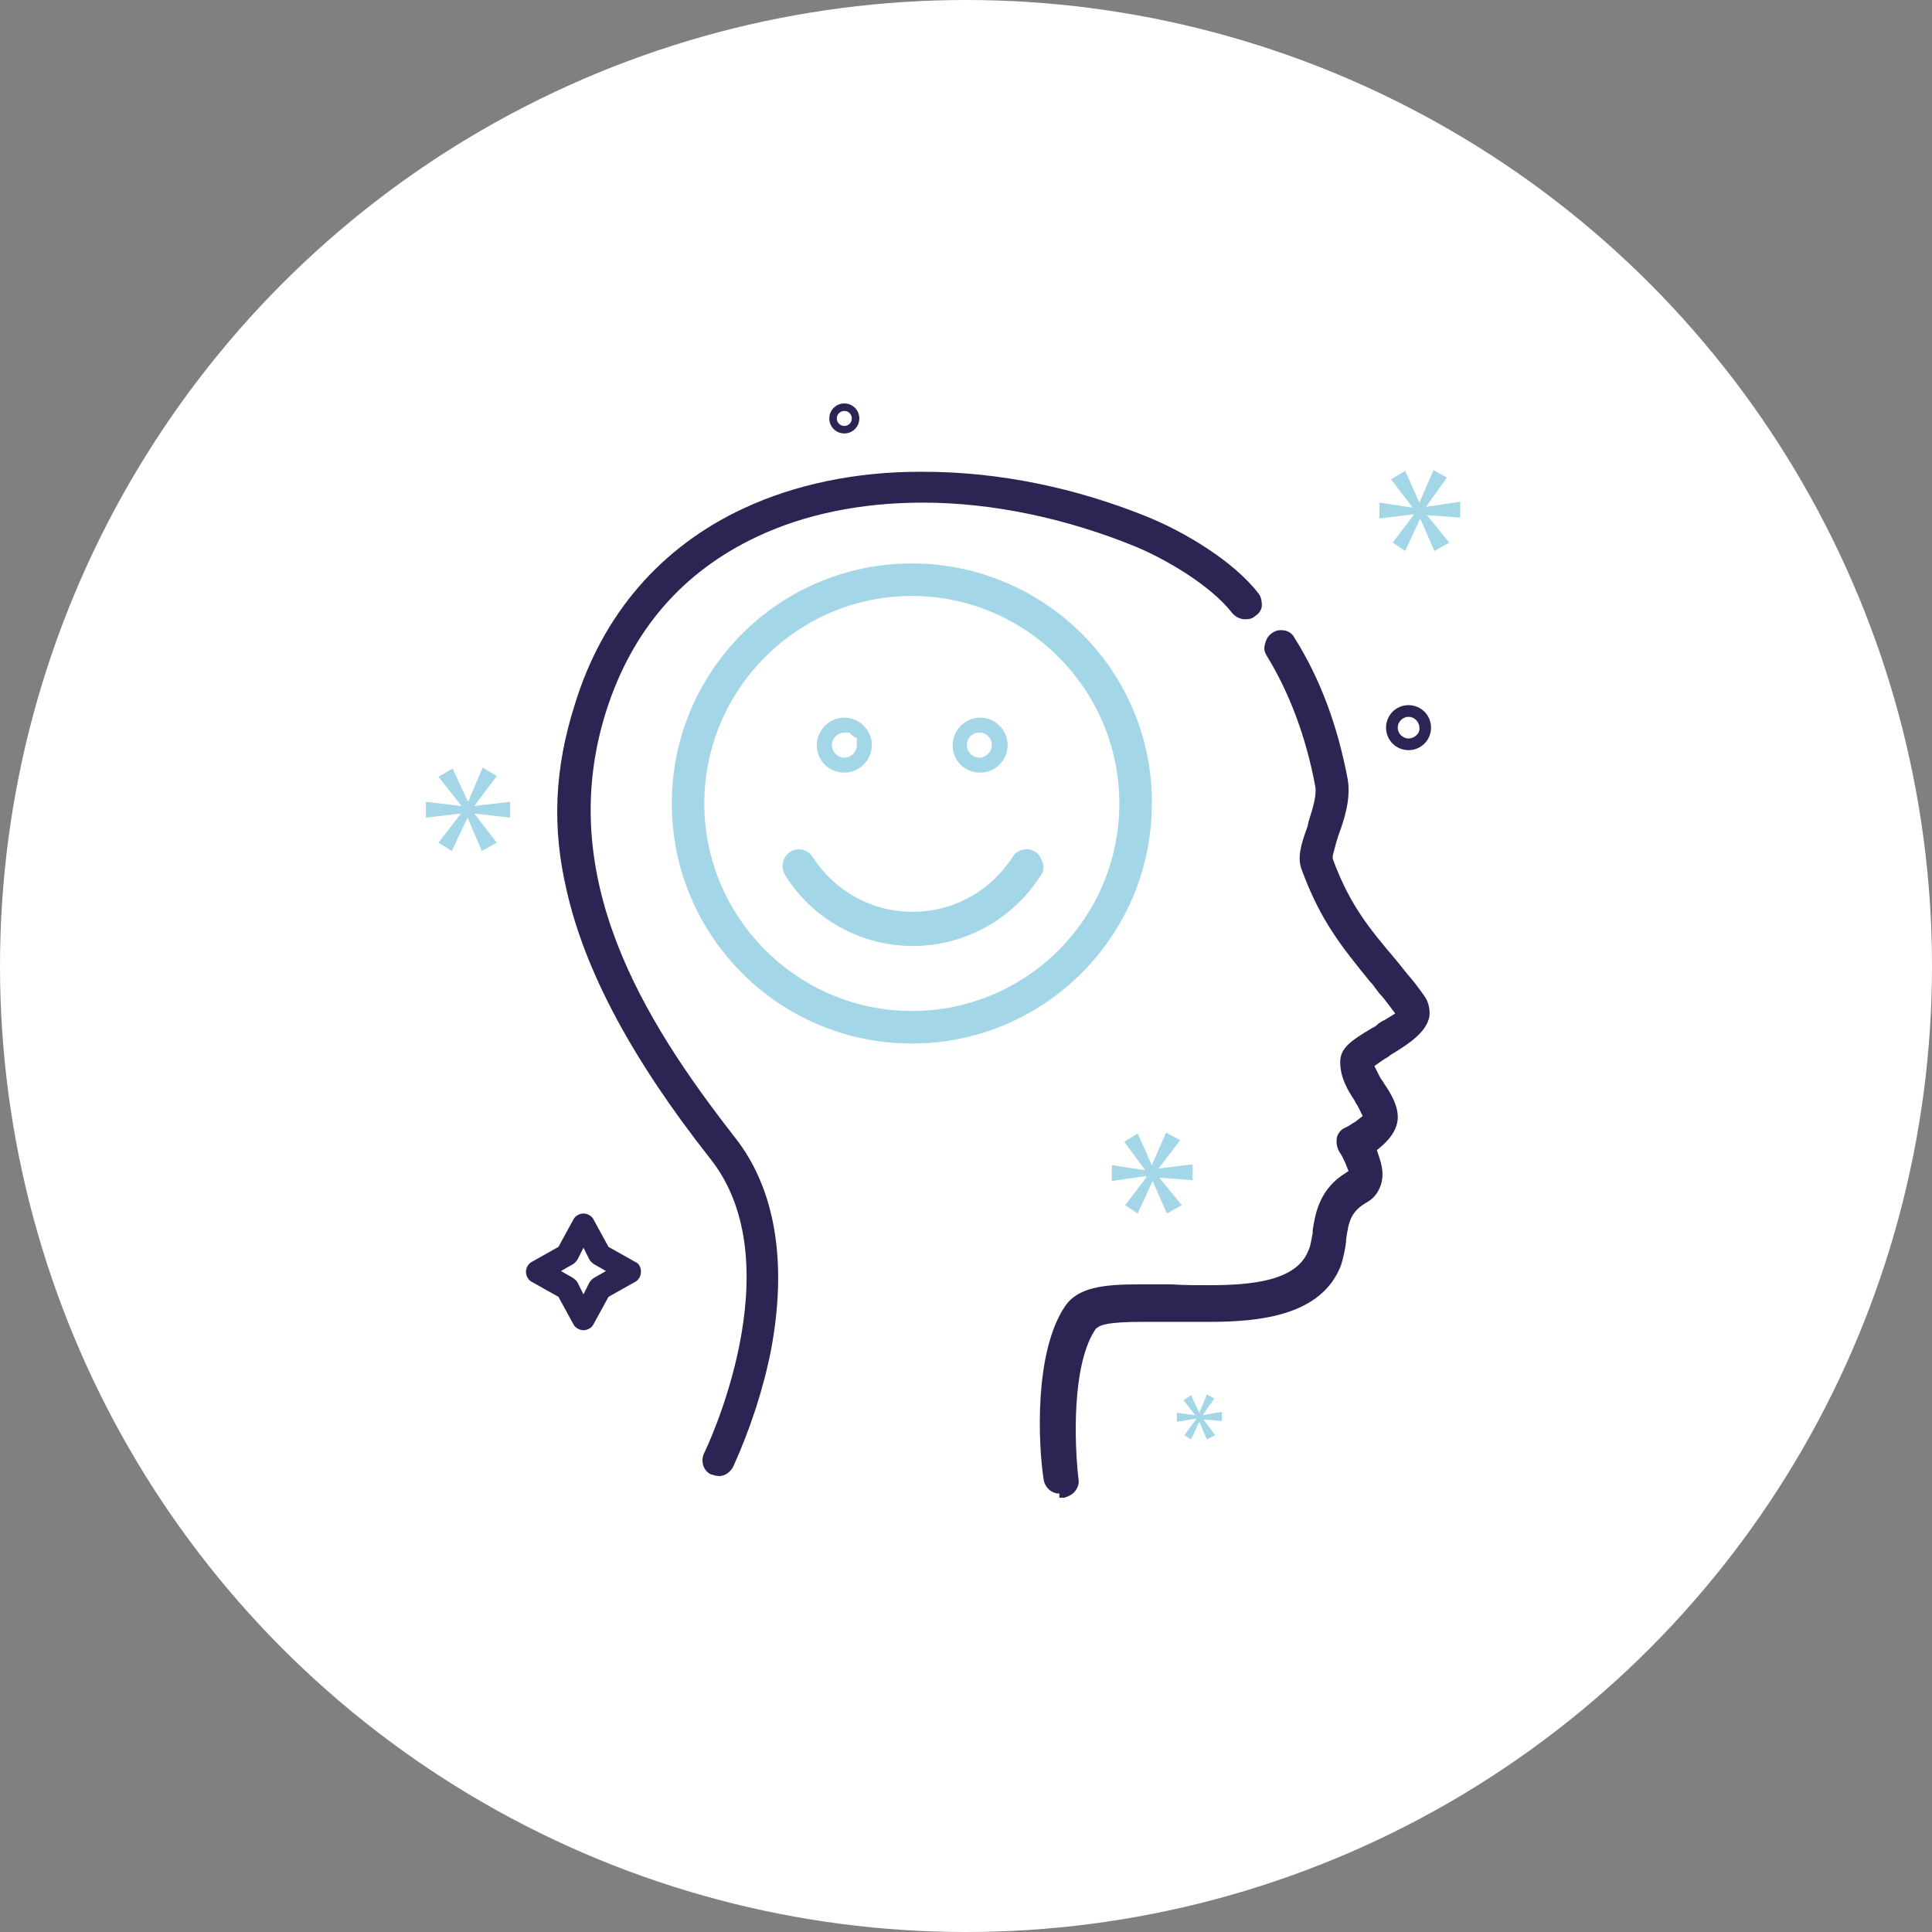 <svg xmlns="http://www.w3.org/2000/svg" fill="none" viewBox="0 0 102 102" height="102" width="102">
<rect x="0" y="0" width="102" height="102" fill="#808080" stroke="none"/>
<circle fill="white" r="51" cy="51" cx="51"></circle>
<path fill="#2A2552" d="M33.532 66.62L32.124 65.828L31.332 64.376C31.244 64.2 31.024 64.068 30.804 64.068C30.584 64.068 30.364 64.2 30.276 64.376L29.484 65.828L28.076 66.62C27.9 66.708 27.768 66.928 27.768 67.148C27.768 67.368 27.9 67.588 28.076 67.676L29.484 68.468L30.276 69.92C30.364 70.096 30.584 70.228 30.804 70.228C31.024 70.228 31.244 70.096 31.332 69.92L32.124 68.468L33.532 67.676C33.708 67.588 33.84 67.368 33.84 67.148C33.84 66.928 33.752 66.708 33.532 66.62ZM31.376 67.456C31.288 67.5 31.2 67.588 31.112 67.72L30.804 68.336L30.496 67.72C30.452 67.632 30.364 67.544 30.232 67.456L29.616 67.104L30.232 66.752C30.32 66.708 30.408 66.62 30.496 66.488L30.804 65.872L31.112 66.488C31.156 66.576 31.244 66.664 31.376 66.752L31.992 67.104L31.376 67.456Z"></path>
<path fill="#2A2552" d="M74.364 37.228C73.704 37.228 73.176 37.756 73.176 38.416C73.176 39.076 73.704 39.604 74.364 39.604C75.024 39.604 75.552 39.076 75.552 38.416C75.552 37.756 75.024 37.228 74.364 37.228ZM74.364 38.988C74.056 38.988 73.792 38.724 73.792 38.416C73.792 38.108 74.056 37.844 74.364 37.844C74.672 37.844 74.936 38.108 74.936 38.416C74.98 38.724 74.672 38.988 74.364 38.988Z"></path>
<path fill="#2A2552" d="M44.576 21.3C44.136 21.3 43.784 21.652 43.784 22.092C43.784 22.532 44.136 22.884 44.576 22.884C45.016 22.884 45.368 22.532 45.368 22.092C45.368 21.652 45.016 21.3 44.576 21.3ZM44.576 22.488C44.356 22.488 44.18 22.312 44.18 22.092C44.18 21.872 44.356 21.696 44.576 21.696C44.796 21.696 44.972 21.872 44.972 22.092C44.972 22.312 44.796 22.488 44.576 22.488Z"></path>
<path fill="#A3D7E8" d="M77.092 27.328V26.492L75.288 26.756L76.388 25.216L75.684 24.82L74.936 26.536L74.188 24.864L73.44 25.304L74.584 26.8L72.824 26.536V27.372L74.628 27.152V27.196L73.528 28.648L74.188 29.088L74.98 27.372L75.728 29.088L76.52 28.648L75.332 27.196L77.092 27.328Z"></path>
<path fill="#A3D7E8" d="M25.04 42.552L26.228 40.968L25.48 40.528L24.732 42.288H24.688L23.896 40.572L23.148 41.012L24.336 42.508V42.552L22.488 42.332V43.168L24.336 42.948L23.148 44.488L23.852 44.928L24.688 43.168L25.436 44.928L26.228 44.488L25.04 42.948L26.932 43.168V42.332L25.04 42.552Z"></path>
<path fill="#2A2552" d="M55.928 78.852C55.488 78.852 55.136 78.5 55.092 78.06C54.828 76.344 54.564 71.416 56.236 68.952C56.896 67.984 58.216 67.808 60.064 67.808C60.328 67.808 60.592 67.808 60.9 67.808C61.208 67.808 61.516 67.808 61.868 67.808C62.484 67.852 63.144 67.852 63.804 67.852C66.092 67.852 68.468 67.632 69.084 66.004C69.172 65.828 69.216 65.564 69.26 65.344C69.26 65.256 69.304 65.168 69.304 65.08V64.948C69.436 64.068 69.656 62.924 70.8 62.088L71.196 61.824L71.02 61.384C70.932 61.208 70.844 60.988 70.712 60.812C70.58 60.592 70.536 60.328 70.58 60.064C70.624 59.844 70.8 59.624 71.02 59.536L71.196 59.448C71.328 59.36 71.46 59.272 71.548 59.228L71.944 58.92L71.724 58.48C71.68 58.392 71.636 58.304 71.592 58.26L71.548 58.172L71.504 58.084C71.152 57.556 70.756 56.896 70.756 56.06C70.756 55.312 71.372 54.916 72.472 54.256C72.516 54.256 72.648 54.168 72.78 54.036C72.868 53.992 72.956 53.904 73.088 53.86L73.66 53.508L73.264 52.98C73.132 52.804 73 52.628 72.824 52.452C72.692 52.276 72.56 52.1 72.428 51.924L72.34 51.836C70.844 49.988 69.744 48.668 68.732 45.94C68.468 45.28 68.688 44.576 69.04 43.608L69.084 43.388C69.348 42.552 69.524 41.936 69.436 41.496C68.952 38.9 68.072 36.568 66.884 34.632C66.752 34.412 66.708 34.236 66.796 33.972C66.84 33.752 66.972 33.532 67.192 33.4C67.324 33.312 67.456 33.268 67.632 33.268C67.94 33.268 68.204 33.4 68.336 33.664C69.7 35.82 70.624 38.328 71.152 41.144C71.328 42.156 70.976 43.256 70.668 44.092C70.624 44.18 70.624 44.268 70.58 44.356C70.492 44.708 70.404 44.972 70.36 45.192V45.324L70.404 45.456C71.284 47.788 72.252 48.976 73.748 50.736C73.924 50.956 74.1 51.176 74.276 51.396C74.584 51.748 74.892 52.144 75.2 52.584C75.42 52.892 75.508 53.288 75.464 53.684C75.288 54.476 74.496 55.048 73.396 55.708C73.308 55.796 73.132 55.884 73 55.972L72.56 56.28L72.824 56.808C72.868 56.896 72.912 56.984 73 57.072C73 57.116 73.044 57.116 73.044 57.16L73.132 57.292C73.484 57.82 73.836 58.436 73.792 59.096C73.748 59.58 73.484 60.02 73 60.46L72.692 60.724L72.824 61.12C73 61.648 73.044 62.088 72.912 62.528C72.824 62.792 72.648 63.188 72.208 63.452C71.328 63.936 71.196 64.464 71.064 65.476V65.564C71.02 65.96 70.932 66.356 70.8 66.796C69.788 69.436 66.576 69.788 63.848 69.788C63.54 69.788 63.188 69.788 62.88 69.788C62.572 69.788 62.22 69.788 61.912 69.788C61.692 69.788 61.428 69.788 61.164 69.788C60.9 69.788 60.592 69.788 60.284 69.788C58.48 69.788 58.128 69.964 57.996 70.052L57.864 70.14L57.776 70.272C56.588 72.164 56.72 76.212 56.94 78.104C56.984 78.324 56.896 78.544 56.764 78.72C56.632 78.896 56.456 78.984 56.192 79.072H55.928V78.852ZM37.976 77.928C37.8 77.928 37.712 77.884 37.536 77.84C37.14 77.664 36.964 77.136 37.184 76.696L37.14 76.784C37.316 76.476 41.936 66.752 37.492 61.164C33.4 55.972 30.892 51.308 29.924 47.04C29.132 43.696 29.264 40.572 30.364 37.14C31.816 32.432 34.896 28.868 39.252 26.844C41.98 25.568 45.192 24.908 48.536 24.908H48.756C52.716 24.908 56.808 25.744 60.68 27.328C62.484 28.076 65.08 29.572 66.444 31.332C66.576 31.508 66.62 31.728 66.62 31.948C66.62 32.168 66.488 32.388 66.268 32.52C66.136 32.652 65.96 32.696 65.74 32.696C65.476 32.696 65.212 32.564 65.036 32.344C63.936 30.936 61.648 29.572 59.976 28.868C56.324 27.372 52.408 26.536 48.712 26.536C45.456 26.536 42.464 27.152 39.956 28.34C36.04 30.188 33.356 33.268 31.992 37.58C29.264 46.248 33.928 53.816 38.812 60.064C40.924 62.748 41.584 66.62 40.704 71.284C40.308 73.308 39.604 75.464 38.724 77.4L38.68 77.488C38.548 77.708 38.284 77.928 37.976 77.928Z"></path>
<path fill="#A3D7E8" d="M48.14 29.748C41.144 29.748 35.468 35.424 35.468 42.42C35.468 49.416 41.144 55.092 48.14 55.092C55.136 55.092 60.812 49.416 60.812 42.42C60.856 35.424 55.136 29.748 48.14 29.748ZM48.14 53.376C42.112 53.376 37.184 48.448 37.184 42.42C37.184 36.392 42.112 31.464 48.14 31.464C54.168 31.464 59.096 36.392 59.096 42.42C59.096 48.448 54.212 53.376 48.14 53.376Z"></path>
<path fill="#A3D7E8" d="M54.652 44.972C54.52 44.884 54.388 44.84 54.212 44.84C53.904 44.84 53.64 44.972 53.464 45.236C52.276 47.084 50.296 48.14 48.184 48.14C46.028 48.14 44.048 47.04 42.904 45.236C42.728 44.972 42.464 44.84 42.156 44.84C42.024 44.84 41.848 44.884 41.716 44.972C41.32 45.236 41.188 45.764 41.452 46.204C42.904 48.536 45.456 49.944 48.184 49.944C50.956 49.944 53.464 48.536 54.96 46.204C55.092 46.028 55.136 45.764 55.048 45.544C54.96 45.28 54.828 45.06 54.652 44.972Z"></path>
<path fill="#A3D7E8" d="M51.748 40.792C52.54 40.792 53.2 40.132 53.2 39.34C53.2 38.548 52.54 37.888 51.748 37.888C50.956 37.888 50.296 38.548 50.296 39.34C50.296 40.176 50.956 40.792 51.748 40.792ZM51.704 38.68H51.836L51.968 38.724C52.232 38.856 52.364 39.076 52.364 39.34C52.364 39.692 52.056 40 51.704 40C51.352 40 51.044 39.692 51.044 39.34C51.044 38.988 51.308 38.68 51.704 38.68Z"></path>
<path fill="#A3D7E8" d="M44.576 40.792C45.368 40.792 46.028 40.132 46.028 39.34C46.028 38.548 45.368 37.888 44.576 37.888C43.784 37.888 43.124 38.548 43.124 39.34C43.124 40.176 43.784 40.792 44.576 40.792ZM44.576 38.68H44.84L44.972 38.812L45.236 38.988V39.34C45.236 39.692 44.928 40 44.576 40C44.224 40 43.916 39.692 43.916 39.34C43.916 38.988 44.224 38.68 44.576 38.68Z"></path>
<path fill="#A3D7E8" d="M64.508 75.024V74.54L63.496 74.716L64.112 73.836L63.716 73.616L63.32 74.584L62.88 73.66L62.484 73.924L63.1 74.716L62.132 74.584V75.068L63.144 74.892V74.936L62.528 75.772L62.88 75.992L63.32 75.068L63.716 75.992L64.156 75.772L63.54 74.936L64.508 75.024Z"></path>
<path fill="#A3D7E8" d="M62.968 62.308V61.472L61.164 61.692L62.308 60.196L61.56 59.8L60.812 61.516L60.064 59.844L59.36 60.284L60.46 61.78L58.7 61.516V62.352L60.504 62.088V62.176L59.404 63.628L60.064 64.068L60.856 62.352L61.604 64.068L62.396 63.628L61.208 62.176L62.968 62.308Z"></path>
</svg>
